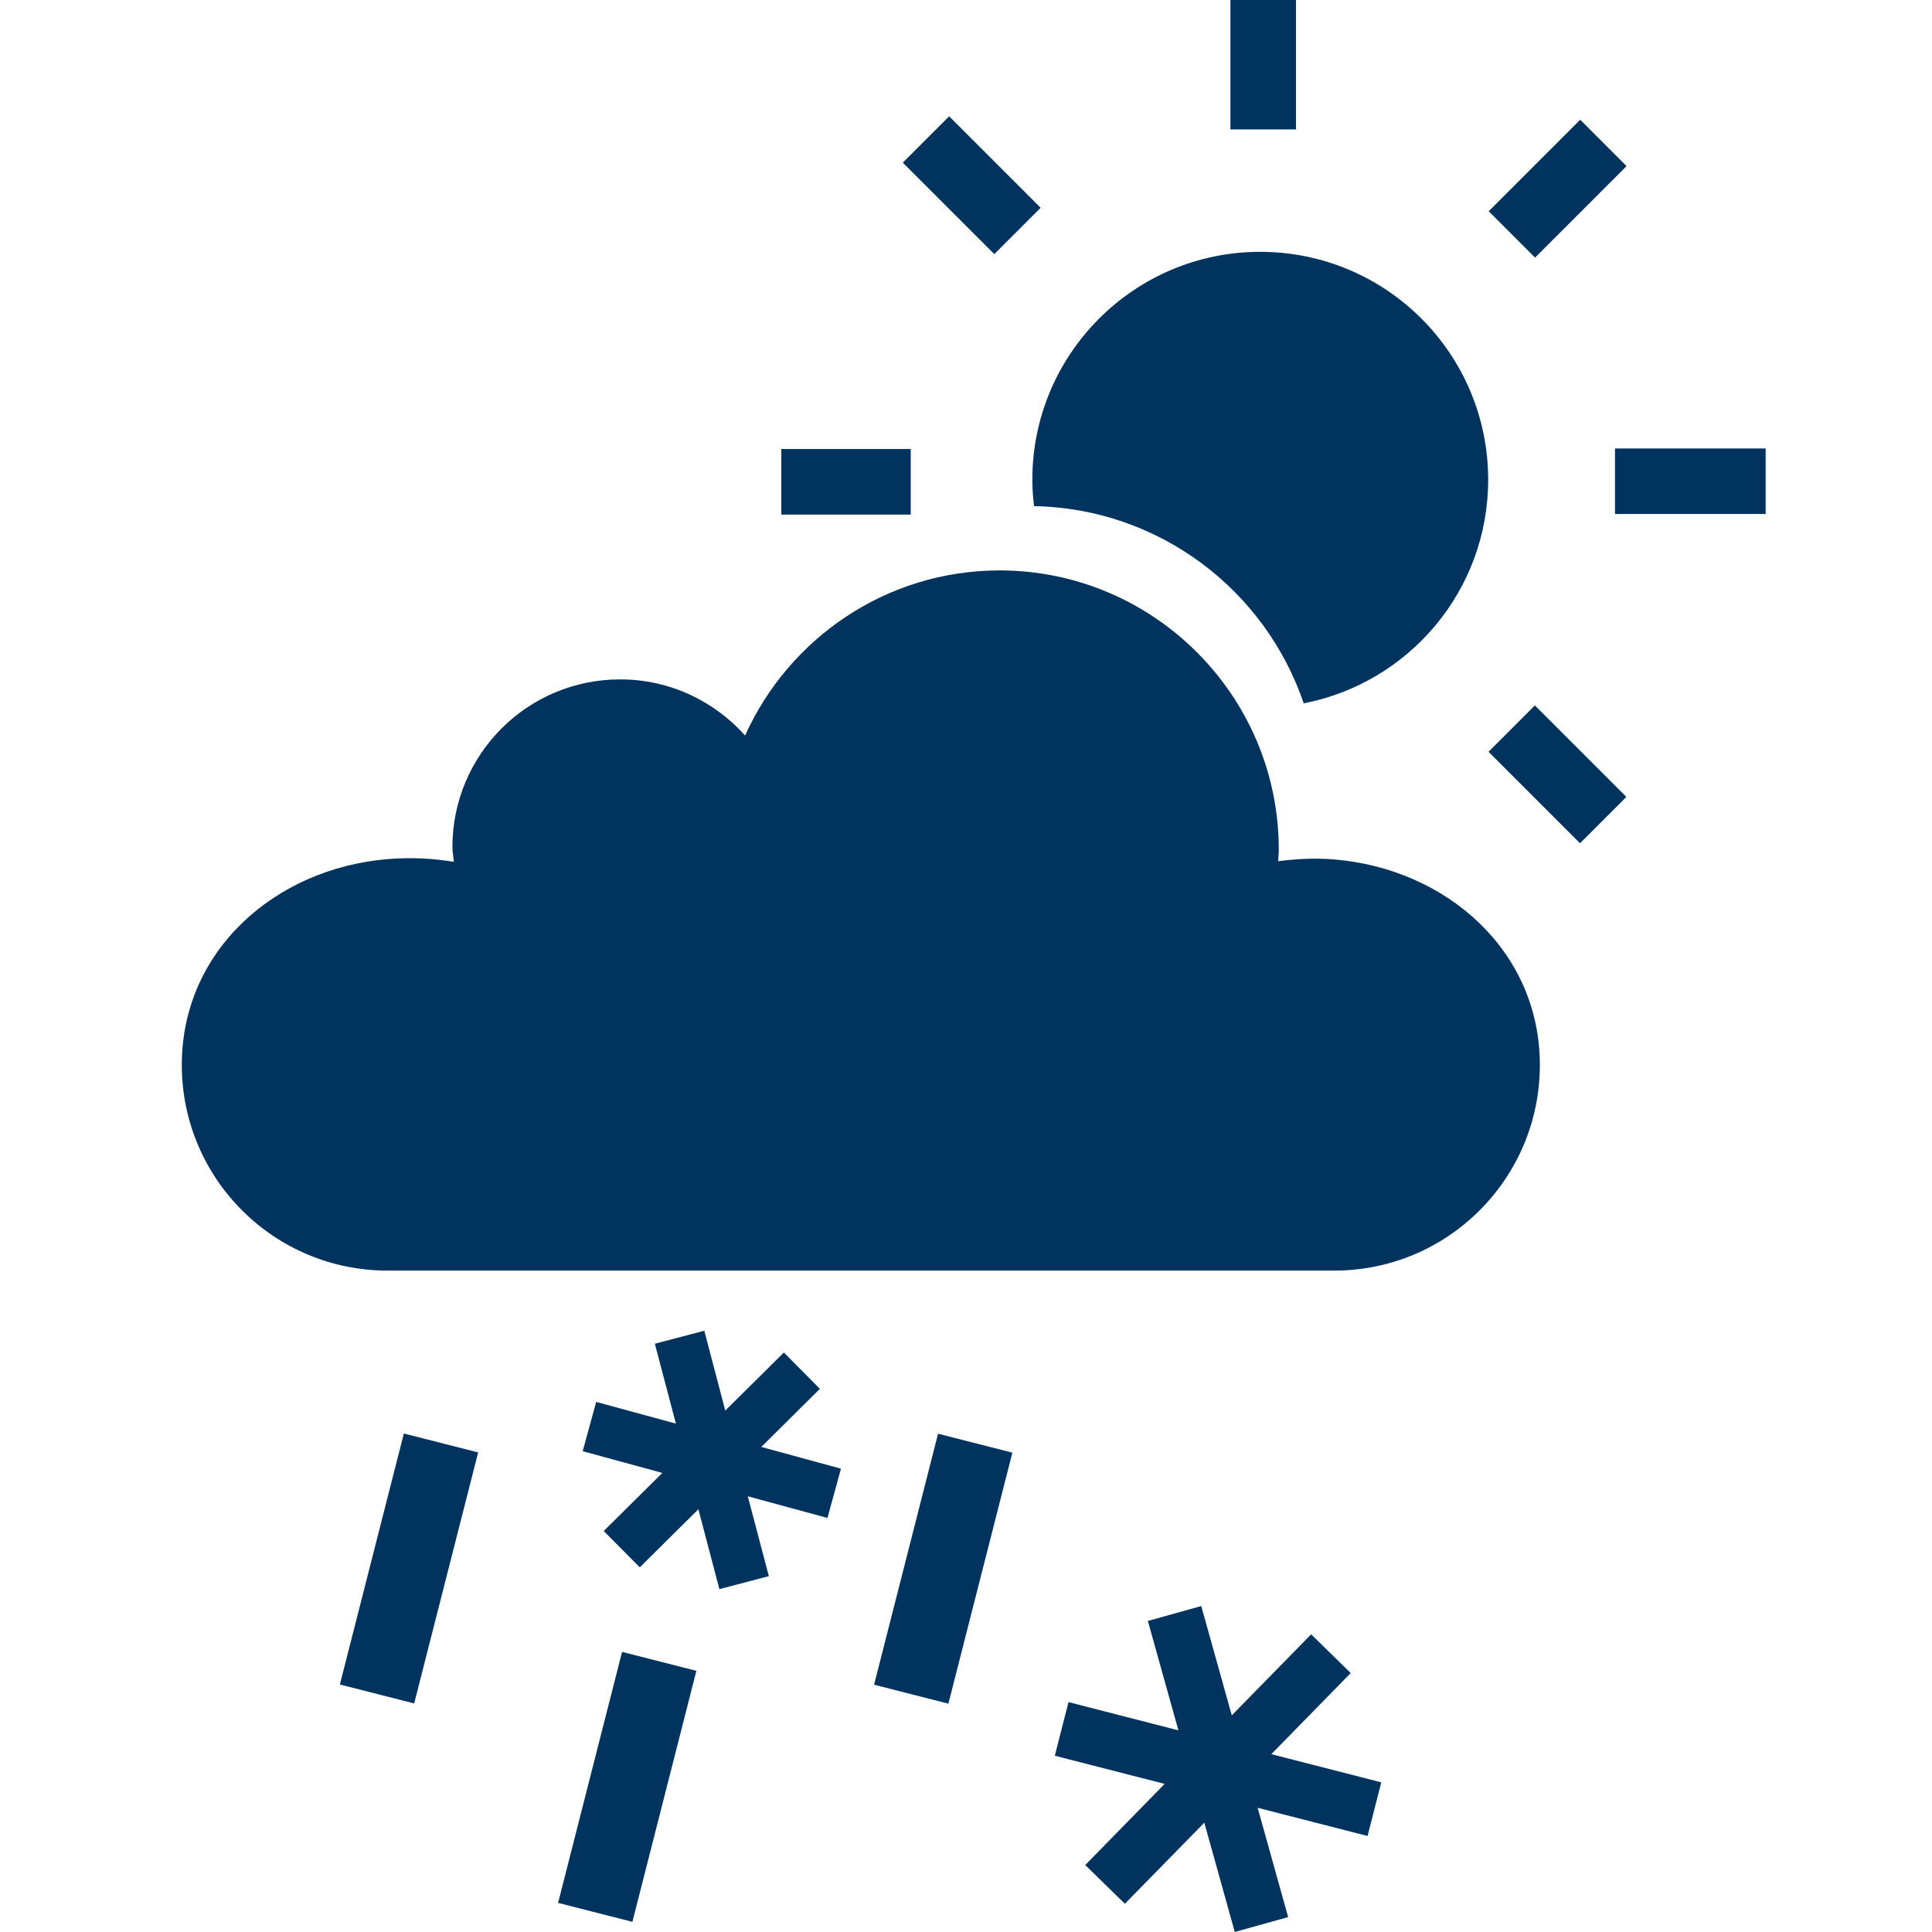 <?xml version="1.0" encoding="utf-8"?>
<!-- Generator: Adobe Illustrator 18.1.1, SVG Export Plug-In . SVG Version: 6.00 Build 0)  -->
<svg version="1.1" id="Ebene_3" xmlns="http://www.w3.org/2000/svg" xmlns:xlink="http://www.w3.org/1999/xlink" x="0px" y="0px"
	 viewBox="0 0 45.355 45.354" enable-background="new 0 0 45.355 45.354" xml:space="preserve">
<path fill="#00345F" d="M31.322,20.176c-0.463-0.039-0.896-0.012-1.316,0.041c0.004-0.091,0.014-0.181,0.014-0.273
	c0-3.613-2.94-6.553-6.554-6.553c-2.659,0-4.948,1.595-5.974,3.876c-0.721-0.807-1.767-1.318-2.935-1.318
	c-2.174,0-3.936,1.762-3.936,3.936c0,0.119,0.024,0.231,0.035,0.347c-0.49-0.08-1.009-0.11-1.559-0.064
	c-2.656,0.224-4.829,2.163-4.829,4.83c0,2.668,2.162,4.83,4.829,4.83c1.176,0,21.051,0,22.225,0c2.666,0,4.827-2.161,4.827-4.828
	C36.15,22.338,33.977,20.398,31.322,20.176z"/>
<g>
	
		<rect x="8.716" y="33.781" transform="matrix(-0.969 -0.247 0.247 -0.969 9.825 74.876)" fill="#00345F" width="1.8" height="6.081"/>
	
		<rect x="13.841" y="38.906" transform="matrix(-0.969 -0.247 0.247 -0.969 18.648 86.235)" fill="#00345F" width="1.8" height="6.081"/>
	
		<rect x="21.258" y="33.781" transform="matrix(-0.969 -0.247 0.247 -0.969 34.519 77.979)" fill="#00345F" width="1.8" height="6.081"/>
	<polygon fill="#00345F" points="17.872,33.968 19.247,32.604 18.402,31.751 17.026,33.114 16.534,31.24 15.373,31.545 
		15.867,33.42 13.996,32.911 13.679,34.068 15.549,34.578 14.173,35.941 15.019,36.794 16.395,35.431 16.888,37.306 18.049,37.001 
		17.555,35.126 19.425,35.635 19.742,34.478 	"/>
	<polygon fill="#00345F" points="29.845,41.18 31.709,39.276 30.78,38.367 28.917,40.269 28.2,37.703 26.947,38.053 27.664,40.621 
		25.084,39.958 24.762,41.217 27.341,41.878 25.477,43.783 26.407,44.692 28.272,42.789 28.987,45.354 30.24,45.005 29.524,42.439 
		32.104,43.101 32.426,41.842 	"/>
</g>
<rect x="37.913" y="10.528" fill="#00345F" width="3.537" height="1.538"/>
<rect x="28.885" y="0" fill="#00345F" width="1.539" height="3.038"/>
<rect x="35.052" y="3.656" transform="matrix(0.707 -0.707 0.707 0.707 7.582 27.156)" fill="#00345F" width="3.038" height="1.539"/>
<rect x="21.295" y="3.582" transform="matrix(0.707 0.707 -0.707 0.707 9.759 -14.858)" fill="#00345F" width="3.038" height="1.539"/>
<rect x="35.045" y="17.415" transform="matrix(0.707 0.707 -0.707 0.707 23.568 -20.529)" fill="#00345F" width="3.038" height="1.539"/>
<rect x="18.342" y="10.541" fill="#00345F" width="3.038" height="1.539"/>
<path fill="#00345F" d="M29.584,5.912c-2.952,0-5.349,2.395-5.349,5.35c0,0.21,0.015,0.417,0.04,0.62
	c2.942,0.053,5.43,1.975,6.33,4.629c2.467-0.477,4.331-2.644,4.331-5.249C34.936,8.307,32.541,5.912,29.584,5.912z"/>
</svg>

